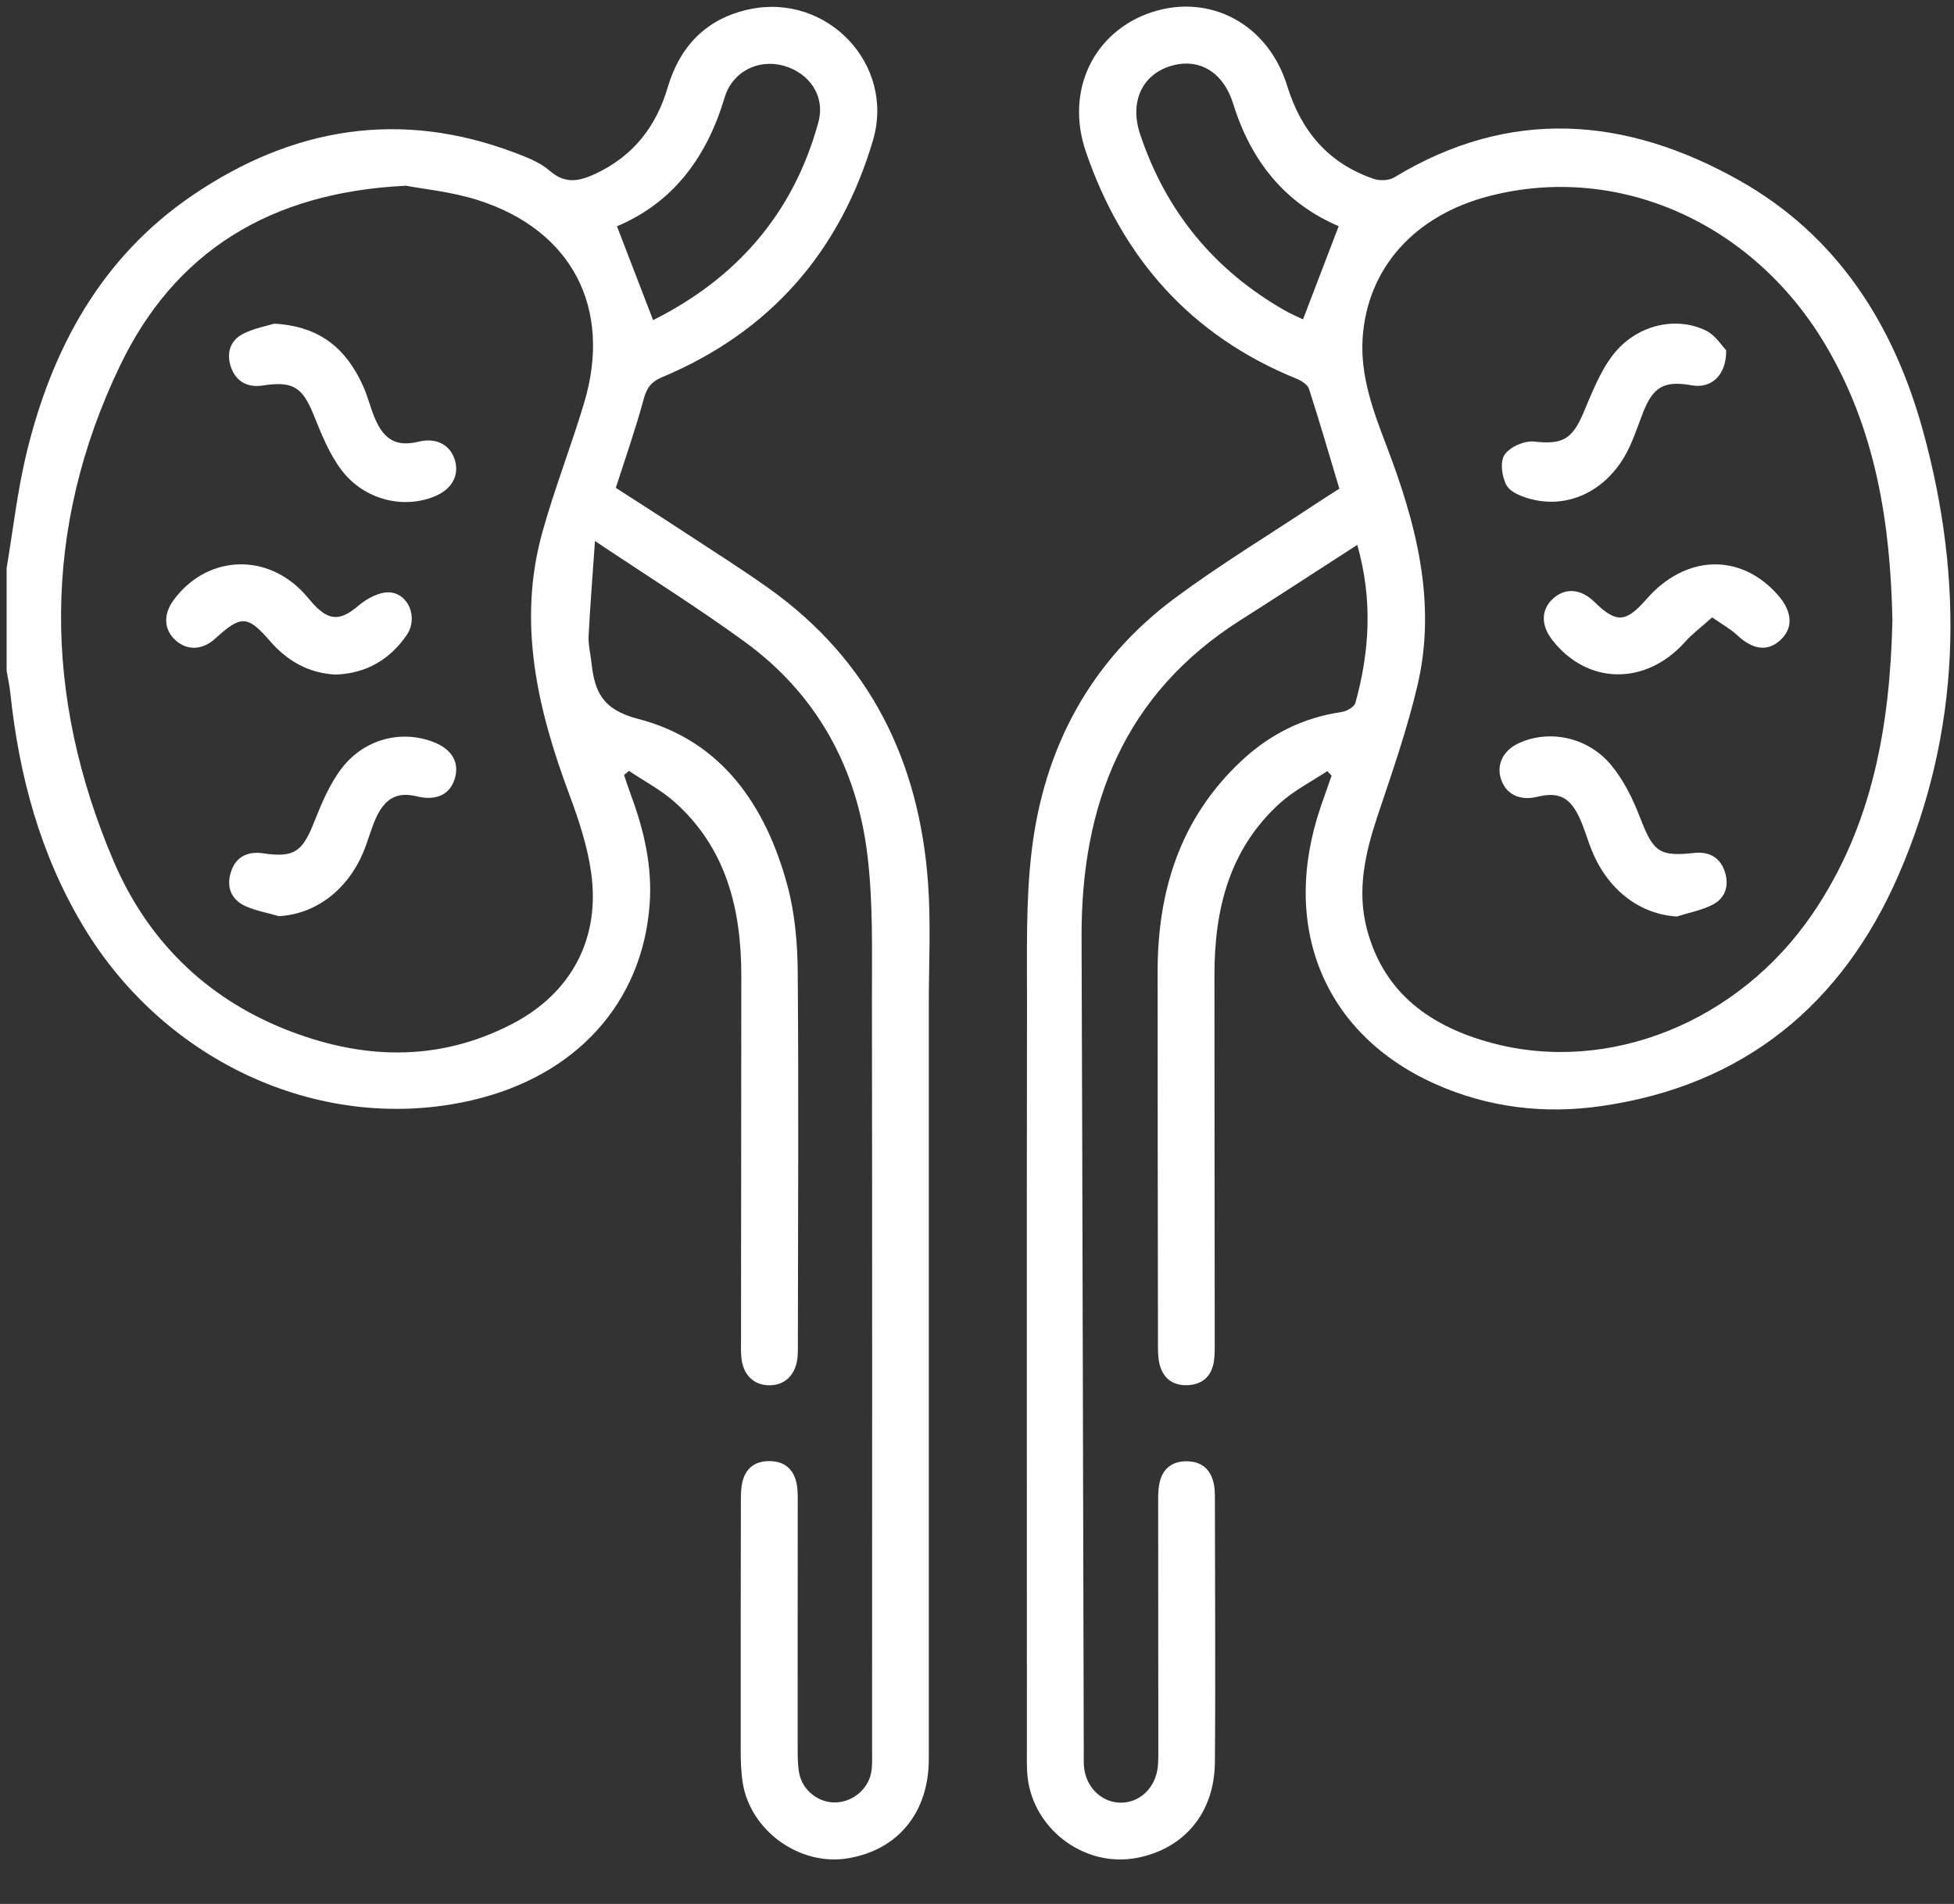 <svg width="39" height="38" viewBox="0 0 39 38" fill="none" xmlns="http://www.w3.org/2000/svg">
<rect x="0" y="0" width="39" height="38" fill="#333333" stroke="none"/>
<path d="M0.132 11.341C0.259 10.585 0.345 9.819 0.522 9.075C1.025 6.973 2.011 5.146 3.834 3.904C5.833 2.541 7.997 2.176 10.304 3.059C10.538 3.149 10.788 3.247 10.971 3.408C11.286 3.681 11.563 3.619 11.898 3.462C12.645 3.107 13.096 2.525 13.327 1.744C13.573 0.913 14.105 0.365 14.963 0.184C16.509 -0.142 17.872 1.286 17.423 2.803C16.765 5.025 15.37 6.624 13.22 7.526C12.99 7.622 12.907 7.745 12.845 7.974C12.688 8.556 12.487 9.127 12.291 9.737C12.754 10.036 13.231 10.339 13.704 10.65C14.252 11.01 14.807 11.361 15.341 11.74C17.362 13.179 18.348 15.193 18.523 17.626C18.581 18.431 18.538 19.242 18.538 20.051C18.538 25.069 18.539 30.087 18.538 35.105C18.538 36.171 17.93 36.916 16.935 37.088C15.972 37.255 14.975 36.546 14.823 35.576C14.79 35.365 14.784 35.148 14.784 34.934C14.783 33.304 14.784 31.673 14.787 30.042C14.787 29.916 14.784 29.788 14.802 29.663C14.845 29.343 15.033 29.159 15.359 29.162C15.687 29.164 15.868 29.354 15.91 29.672C15.926 29.797 15.922 29.925 15.922 30.051C15.922 31.669 15.919 33.286 15.921 34.905C15.921 35.069 15.921 35.236 15.952 35.394C16.021 35.744 16.347 35.99 16.692 35.974C17.041 35.958 17.348 35.688 17.394 35.342C17.414 35.192 17.406 35.038 17.406 34.888C17.406 29.908 17.41 24.927 17.403 19.948C17.402 18.989 17.428 18.022 17.314 17.075C17.104 15.319 16.301 13.852 14.854 12.802C13.927 12.128 12.953 11.519 11.875 10.798C11.826 11.501 11.779 12.095 11.748 12.691C11.739 12.865 11.784 13.041 11.804 13.217C11.867 13.799 12.014 14.161 12.738 14.349C14.402 14.78 15.286 16.078 15.717 17.677C15.866 18.23 15.917 18.824 15.922 19.401C15.942 21.853 15.927 24.305 15.925 26.757C15.925 26.871 15.928 26.986 15.917 27.099C15.88 27.441 15.667 27.648 15.358 27.649C15.047 27.649 14.832 27.444 14.798 27.101C14.784 26.976 14.79 26.849 14.79 26.723C14.792 24.309 14.795 21.894 14.796 19.48C14.796 18.157 14.503 16.941 13.476 16.017C13.201 15.77 12.863 15.595 12.554 15.386L12.455 15.468C12.501 15.6 12.544 15.735 12.592 15.866C12.855 16.572 13.023 17.297 12.966 18.052C12.82 20.023 11.491 21.479 9.423 21.959C6.462 22.647 3.312 21.236 1.665 18.491C0.802 17.055 0.38 15.483 0.206 13.831C0.19 13.683 0.157 13.536 0.132 13.388C0.132 12.705 0.132 12.022 0.132 11.341ZM8.104 3.707C5.369 3.836 3.48 5.04 2.395 7.299C0.834 10.549 0.86 13.896 2.272 17.198C2.936 18.747 4.084 19.896 5.672 20.535C7.191 21.146 8.719 21.21 10.208 20.444C11.405 19.828 11.986 18.733 11.798 17.411C11.723 16.88 11.549 16.356 11.361 15.852C10.729 14.155 10.324 12.436 10.822 10.634C11.064 9.761 11.398 8.912 11.658 8.044C12.226 6.153 11.418 4.593 9.542 3.995C9.02 3.828 8.462 3.775 8.104 3.707ZM13.035 6.389C14.681 5.568 15.835 4.274 16.334 2.439C16.478 1.908 16.146 1.45 15.633 1.31C15.136 1.175 14.618 1.425 14.462 1.948C14.107 3.14 13.434 4.045 12.314 4.516C12.554 5.142 12.788 5.748 13.035 6.389Z" fill="white"/>
<path d="M26.493 15.389C26.177 15.599 25.831 15.774 25.552 16.025C24.539 16.938 24.24 18.142 24.239 19.452C24.239 21.891 24.244 24.331 24.245 26.77C24.245 26.909 24.248 27.049 24.226 27.186C24.177 27.472 23.994 27.634 23.708 27.646C23.404 27.66 23.202 27.503 23.138 27.203C23.109 27.069 23.112 26.926 23.112 26.789C23.108 24.325 23.105 21.86 23.105 19.395C23.105 17.776 23.557 16.332 24.77 15.193C25.338 14.659 26 14.325 26.776 14.211C26.879 14.196 27.031 14.11 27.053 14.027C27.336 13.003 27.401 11.97 27.09 10.875C26.292 11.389 25.527 11.89 24.756 12.379C22.434 13.854 21.578 16.057 21.587 18.705C21.607 24.14 21.616 29.573 21.631 35.008C21.631 35.083 21.628 35.16 21.633 35.235C21.659 35.648 21.965 35.966 22.349 35.979C22.733 35.992 23.056 35.696 23.107 35.278C23.121 35.153 23.119 35.025 23.119 34.899C23.119 33.282 23.116 31.664 23.116 30.047C23.116 29.908 23.112 29.766 23.136 29.631C23.189 29.328 23.379 29.164 23.685 29.165C23.992 29.168 24.175 29.336 24.231 29.638C24.244 29.712 24.248 29.789 24.248 29.864C24.249 31.633 24.263 33.403 24.248 35.172C24.24 36.184 23.635 36.9 22.692 37.081C21.616 37.288 20.561 36.463 20.501 35.366C20.492 35.202 20.496 35.038 20.496 34.874C20.496 29.92 20.491 24.965 20.498 20.011C20.5 19.002 20.472 17.983 20.591 16.986C20.838 14.915 21.767 13.183 23.461 11.929C24.362 11.262 25.324 10.679 26.259 10.058C26.416 9.954 26.575 9.853 26.732 9.753C26.53 9.076 26.337 8.415 26.126 7.76C26.098 7.675 25.976 7.6 25.883 7.561C23.773 6.705 22.401 5.157 21.672 3.025C21.254 1.803 21.834 0.623 22.99 0.243C24.146 -0.135 25.308 0.476 25.69 1.711C25.972 2.623 26.514 3.26 27.418 3.57C27.539 3.611 27.722 3.606 27.827 3.541C30.139 2.137 32.456 2.328 34.717 3.602C36.67 4.702 37.798 6.477 38.381 8.599C39.206 11.6 39.144 14.587 37.894 17.462C36.769 20.05 34.807 21.665 31.967 22.075C30.824 22.241 29.7 22.108 28.636 21.631C26.415 20.633 25.538 18.476 26.37 16.073C26.439 15.876 26.509 15.678 26.577 15.481C26.548 15.451 26.521 15.42 26.491 15.391L26.493 15.389ZM37.771 12.383C37.731 10.434 37.437 8.555 36.416 6.853C34.966 4.434 32.293 3.256 29.736 3.91C28.242 4.291 27.29 5.345 27.197 6.745C27.148 7.494 27.401 8.184 27.663 8.871C28.257 10.422 28.683 12.008 28.292 13.678C28.086 14.557 27.785 15.418 27.497 16.278C27.249 17.02 27.077 17.768 27.282 18.543C27.622 19.834 28.567 20.494 29.78 20.818C32.121 21.443 34.704 20.395 36.172 18.245C37.382 16.475 37.722 14.467 37.771 12.385V12.383ZM26.719 4.514C25.643 4.056 24.967 3.21 24.614 2.073C24.412 1.422 23.913 1.142 23.347 1.323C22.79 1.503 22.544 2.04 22.755 2.676C23.267 4.215 24.23 5.388 25.637 6.193C25.773 6.271 25.919 6.332 26.007 6.374C26.248 5.742 26.477 5.146 26.72 4.512L26.719 4.514Z" fill="white"/>
<path d="M5.468 6.46C6.41 6.51 6.92 6.984 7.245 7.7C7.345 7.917 7.396 8.155 7.493 8.374C7.681 8.797 7.932 8.918 8.361 8.814C8.69 8.735 8.963 8.862 9.067 9.147C9.178 9.448 9.044 9.739 8.721 9.886C8.091 10.175 7.281 9.993 6.819 9.386C6.573 9.063 6.416 8.666 6.262 8.285C6.038 7.727 5.846 7.601 5.248 7.694C4.948 7.74 4.717 7.623 4.614 7.339C4.513 7.06 4.585 6.795 4.859 6.659C5.079 6.55 5.33 6.504 5.467 6.462L5.468 6.46Z" fill="white"/>
<path d="M5.572 18.287C5.344 18.22 5.106 18.179 4.894 18.083C4.598 17.946 4.512 17.68 4.616 17.383C4.717 17.094 4.952 16.987 5.25 17.031C5.87 17.123 6.038 17.002 6.274 16.398C6.42 16.028 6.582 15.645 6.821 15.333C7.273 14.744 8.014 14.563 8.651 14.81C9.02 14.953 9.173 15.214 9.078 15.538C8.984 15.858 8.705 15.989 8.322 15.895C7.944 15.801 7.693 15.92 7.511 16.312C7.405 16.54 7.345 16.788 7.247 17.019C6.923 17.78 6.285 18.245 5.572 18.285V18.287Z" fill="white"/>
<path d="M6.707 13.464C6.158 13.437 5.737 13.194 5.389 12.795C4.94 12.277 4.812 12.275 4.297 12.744C4.046 12.973 3.747 12.991 3.513 12.787C3.269 12.575 3.252 12.265 3.467 11.974C4.105 11.111 5.241 11.021 6.005 11.776C6.095 11.864 6.172 11.965 6.257 12.058C6.577 12.403 6.803 12.389 7.158 12.085C7.324 11.945 7.571 11.812 7.772 11.823C8.157 11.846 8.348 12.333 8.122 12.668C7.783 13.167 7.305 13.441 6.707 13.463V13.464Z" fill="white"/>
<path d="M33.473 18.293C32.741 18.25 32.103 17.776 31.778 16.991C31.681 16.758 31.619 16.511 31.508 16.286C31.317 15.898 31.091 15.804 30.682 15.903C30.346 15.985 30.077 15.864 29.969 15.58C29.855 15.28 29.989 14.986 30.306 14.837C30.911 14.553 31.688 14.704 32.158 15.271C32.408 15.572 32.592 15.948 32.734 16.317C32.998 17.002 33.115 17.101 33.815 17.024C34.1 16.992 34.32 17.106 34.417 17.373C34.519 17.651 34.452 17.919 34.18 18.058C33.962 18.169 33.709 18.215 33.473 18.291V18.293Z" fill="white"/>
<path d="M34.453 6.991C34.459 7.503 34.144 7.758 33.767 7.691C33.217 7.592 32.997 7.717 32.794 8.233C32.675 8.538 32.577 8.857 32.411 9.133C31.996 9.823 31.286 10.14 30.583 9.968C30.397 9.922 30.158 9.836 30.073 9.692C29.976 9.526 29.935 9.218 30.029 9.078C30.133 8.921 30.425 8.792 30.618 8.813C31.173 8.874 31.372 8.779 31.597 8.256C31.768 7.855 31.928 7.43 32.189 7.089C32.647 6.489 33.443 6.299 34.053 6.6C34.24 6.693 34.37 6.906 34.453 6.992V6.991Z" fill="white"/>
<path d="M34.173 12.322C33.97 12.505 33.782 12.644 33.629 12.815C32.846 13.688 31.681 13.673 30.981 12.772C30.745 12.469 30.758 12.148 31.016 11.931C31.259 11.726 31.559 11.756 31.823 12.014C32.263 12.443 32.448 12.431 32.867 11.953C33.646 11.064 34.745 11.032 35.488 11.879C35.779 12.211 35.794 12.542 35.53 12.78C35.274 13.012 34.981 12.967 34.666 12.672C34.535 12.549 34.371 12.461 34.172 12.322H34.173Z" fill="white"/>
</svg>
